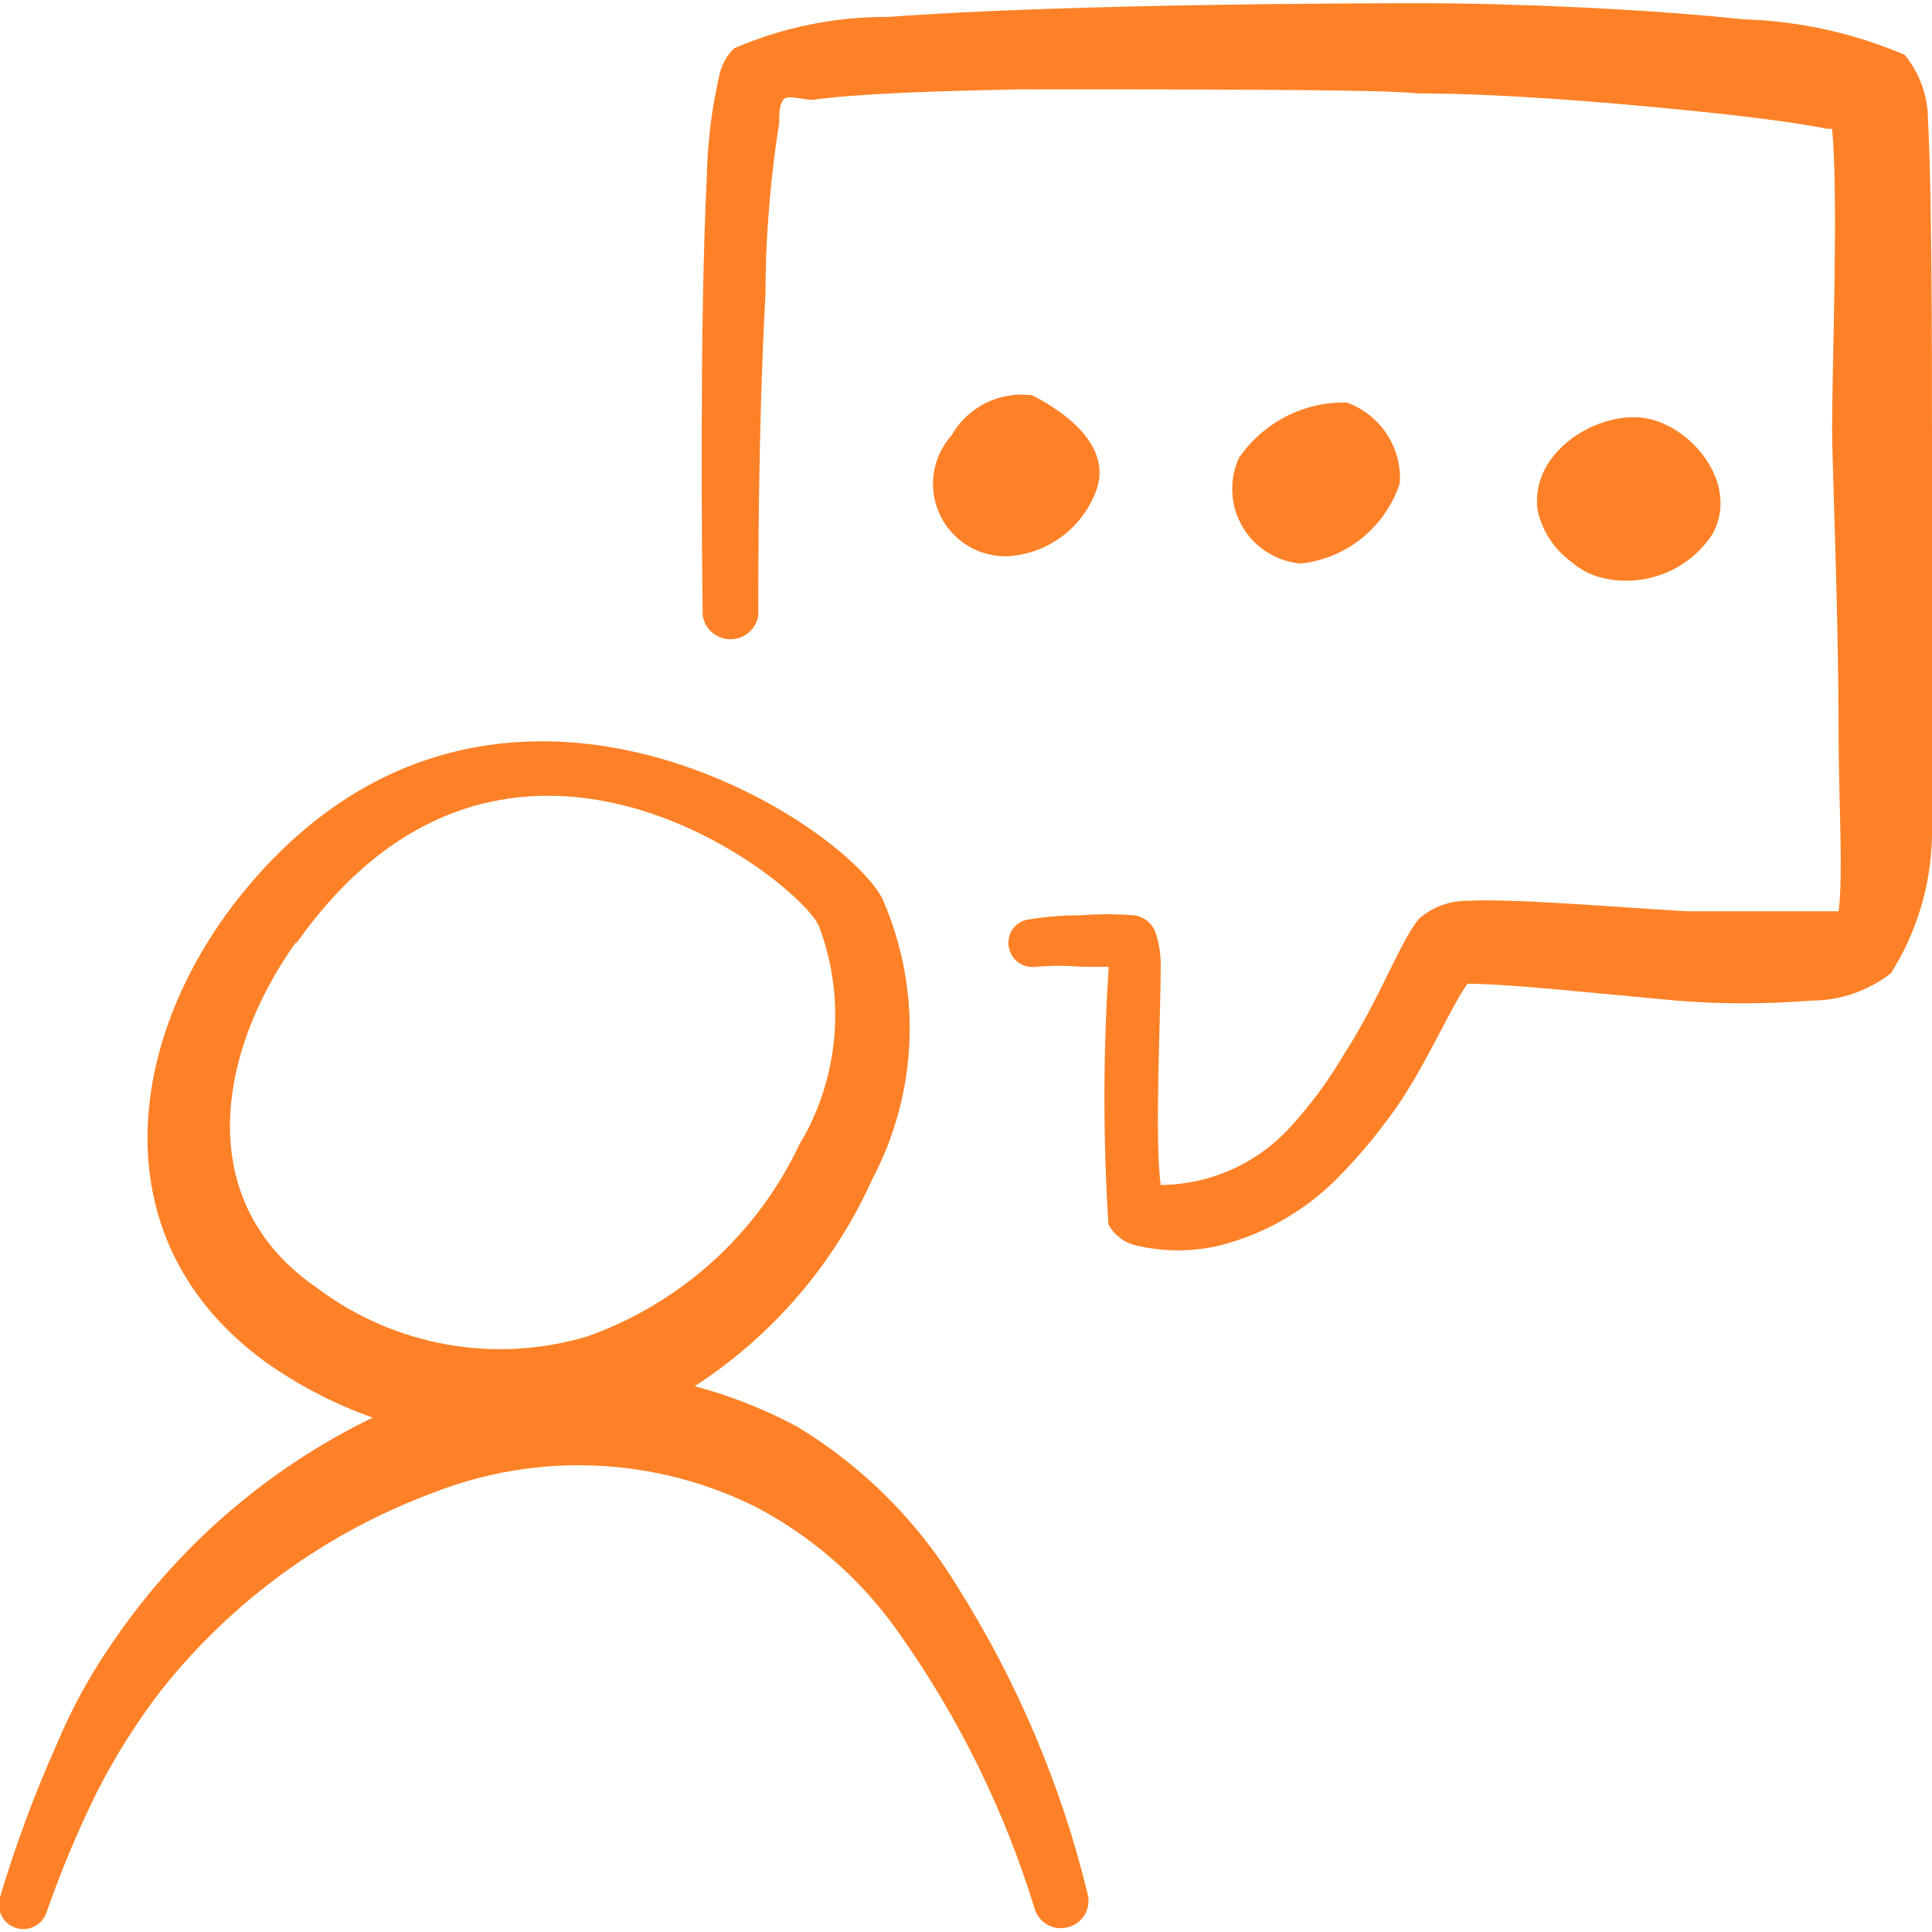 <svg width="40" height="40" viewBox="0 0 40 40" fill="none" xmlns="http://www.w3.org/2000/svg">
<g clip-path="url(#clip0_172_10505)">
<path d="M19.833 32.867C19.008 31.502 17.864 30.358 16.499 29.534C15.829 29.175 15.118 28.895 14.383 28.7C15.999 27.652 17.278 26.159 18.066 24.4C18.534 23.511 18.796 22.528 18.83 21.523C18.865 20.519 18.672 19.52 18.266 18.6C17.383 16.934 10.016 12.2 4.933 18.6C2.583 21.584 2.083 25.717 5.499 28.2C6.182 28.684 6.928 29.071 7.716 29.35C5.509 30.421 3.628 32.061 2.266 34.1C1.832 34.739 1.463 35.421 1.166 36.134C0.709 37.157 0.319 38.209 -0.001 39.284C-0.02 39.347 -0.027 39.414 -0.021 39.48C-0.015 39.546 0.004 39.611 0.035 39.669C0.066 39.728 0.108 39.78 0.159 39.823C0.21 39.865 0.269 39.897 0.333 39.917C0.396 39.937 0.463 39.944 0.529 39.938C0.595 39.932 0.66 39.913 0.718 39.882C0.777 39.851 0.829 39.808 0.872 39.757C0.914 39.706 0.946 39.647 0.966 39.584C1.261 38.742 1.606 37.918 1.999 37.117C2.378 36.372 2.824 35.664 3.333 35C4.805 33.142 6.759 31.723 8.983 30.9C10.053 30.482 11.2 30.293 12.348 30.345C13.496 30.396 14.621 30.688 15.649 31.2C16.834 31.822 17.851 32.719 18.616 33.817C19.845 35.551 20.791 37.469 21.416 39.5C21.435 39.573 21.469 39.641 21.515 39.7C21.56 39.76 21.617 39.809 21.682 39.847C21.747 39.884 21.819 39.908 21.894 39.917C21.968 39.926 22.044 39.921 22.116 39.9C22.188 39.881 22.256 39.848 22.316 39.802C22.375 39.756 22.425 39.699 22.462 39.634C22.499 39.569 22.523 39.497 22.532 39.423C22.542 39.348 22.536 39.273 22.516 39.2C21.969 36.959 21.062 34.82 19.833 32.867ZM6.133 19.534C10.499 13.334 16.666 18.334 16.966 19.2C17.238 19.934 17.342 20.719 17.27 21.498C17.198 22.277 16.952 23.029 16.549 23.7C16.115 24.617 15.505 25.439 14.753 26.12C14 26.801 13.121 27.326 12.166 27.667C11.22 27.951 10.22 28.009 9.247 27.835C8.274 27.661 7.356 27.261 6.566 26.667C3.966 24.884 4.499 21.784 6.133 19.5V19.534Z" fill="#FF8127"/>
<path d="M39.999 8.834C39.999 7.417 39.999 3.95 39.916 2.467C39.914 1.98 39.743 1.509 39.432 1.134C38.376 0.684 37.246 0.435 36.099 0.4C34.049 0.184 31.332 0.067 29.432 0.067C28.666 0.067 22.182 0.067 18.399 0.35C17.299 0.343 16.209 0.564 15.199 1C15.05 1.145 14.945 1.331 14.899 1.534C14.734 2.244 14.645 2.971 14.632 3.7C14.482 6.667 14.532 11.667 14.549 12.75C14.572 12.886 14.643 13.009 14.748 13.098C14.853 13.187 14.986 13.235 15.124 13.235C15.261 13.235 15.395 13.187 15.5 13.098C15.605 13.009 15.676 12.886 15.699 12.75C15.699 11.867 15.699 8.734 15.849 6.084C15.849 4.667 15.999 3.367 16.132 2.55C16.132 2.367 16.132 2.184 16.215 2.067C16.299 1.95 16.616 2.067 16.816 2.067C17.816 1.934 19.399 1.884 21.132 1.85C24.666 1.85 28.749 1.85 29.332 1.934C30.999 1.934 33.099 2.1 34.932 2.284C36.115 2.4 37.166 2.534 37.832 2.667H37.932C38.066 4.117 37.932 7.484 37.932 8.867C37.932 9.684 38.066 12.634 38.066 15.2C38.066 16.484 38.166 18.117 38.066 18.867H34.916C33.249 18.767 31.282 18.6 30.399 18.65C30.026 18.643 29.665 18.774 29.382 19.017C28.982 19.5 28.566 20.684 27.832 21.817C27.515 22.361 27.141 22.869 26.715 23.334C26.375 23.708 25.961 24.008 25.499 24.214C25.038 24.421 24.538 24.529 24.032 24.534C23.899 23.584 24.032 21.067 24.032 19.984C24.033 19.745 23.993 19.509 23.916 19.284C23.879 19.195 23.819 19.118 23.743 19.059C23.667 19.001 23.577 18.963 23.482 18.95C23.116 18.921 22.748 18.921 22.382 18.95C22.025 18.948 21.668 18.976 21.316 19.034C21.25 19.04 21.187 19.059 21.13 19.09C21.072 19.122 21.021 19.164 20.981 19.216C20.94 19.267 20.911 19.326 20.894 19.39C20.877 19.453 20.873 19.519 20.882 19.584C20.89 19.649 20.912 19.713 20.945 19.771C20.978 19.828 21.022 19.879 21.075 19.919C21.127 19.959 21.188 19.989 21.252 20.006C21.316 20.022 21.383 20.026 21.449 20.017C21.765 19.989 22.083 19.989 22.399 20.017H22.949C22.955 20.044 22.955 20.073 22.949 20.1C22.838 21.849 22.838 23.602 22.949 25.35C23.007 25.459 23.088 25.553 23.186 25.628C23.283 25.703 23.396 25.756 23.515 25.784C24.091 25.922 24.69 25.922 25.265 25.784C26.173 25.55 27.002 25.078 27.666 24.417C28.173 23.906 28.631 23.348 29.032 22.75C29.649 21.784 30.032 20.867 30.382 20.367C31.232 20.367 33.049 20.567 34.715 20.717C35.636 20.791 36.561 20.791 37.482 20.717C38.085 20.72 38.672 20.52 39.149 20.15C39.683 19.306 39.977 18.332 39.999 17.334C40.099 14.55 39.999 10 39.999 8.834Z" fill="#FF8127"/>
<path d="M22.716 10.1C23.016 9.133 21.866 8.433 21.366 8.183C21.037 8.141 20.702 8.197 20.405 8.345C20.108 8.494 19.862 8.728 19.699 9.017C19.503 9.236 19.376 9.507 19.333 9.798C19.29 10.089 19.333 10.386 19.457 10.652C19.581 10.918 19.781 11.142 20.032 11.296C20.282 11.45 20.572 11.526 20.866 11.517C21.28 11.492 21.678 11.344 22.007 11.091C22.337 10.839 22.584 10.494 22.716 10.1Z" fill="#FF8127"/>
<path d="M28.983 10C29.004 9.641 28.908 9.284 28.71 8.984C28.512 8.684 28.221 8.455 27.883 8.334C27.444 8.324 27.01 8.424 26.62 8.625C26.23 8.826 25.896 9.121 25.649 9.484C25.547 9.71 25.501 9.957 25.514 10.205C25.527 10.453 25.6 10.694 25.726 10.908C25.851 11.122 26.026 11.302 26.237 11.434C26.447 11.567 26.685 11.646 26.933 11.667C27.399 11.616 27.84 11.432 28.204 11.136C28.567 10.84 28.838 10.446 28.983 10Z" fill="#FF8127"/>
<path d="M33.117 11.95C33.549 12.066 34.007 12.044 34.426 11.885C34.845 11.727 35.203 11.44 35.45 11.067C36.017 10.067 35.083 8.867 34.117 8.667C33.15 8.467 31.667 9.317 31.833 10.567C31.93 10.995 32.179 11.374 32.533 11.633C32.702 11.78 32.901 11.889 33.117 11.95Z" fill="#FF8127"/>
</g>
<defs>
<clipPath id="clip0_172_10505">
<rect width="40" height="40" fill="white"/>
</clipPath>
</defs>
</svg>
